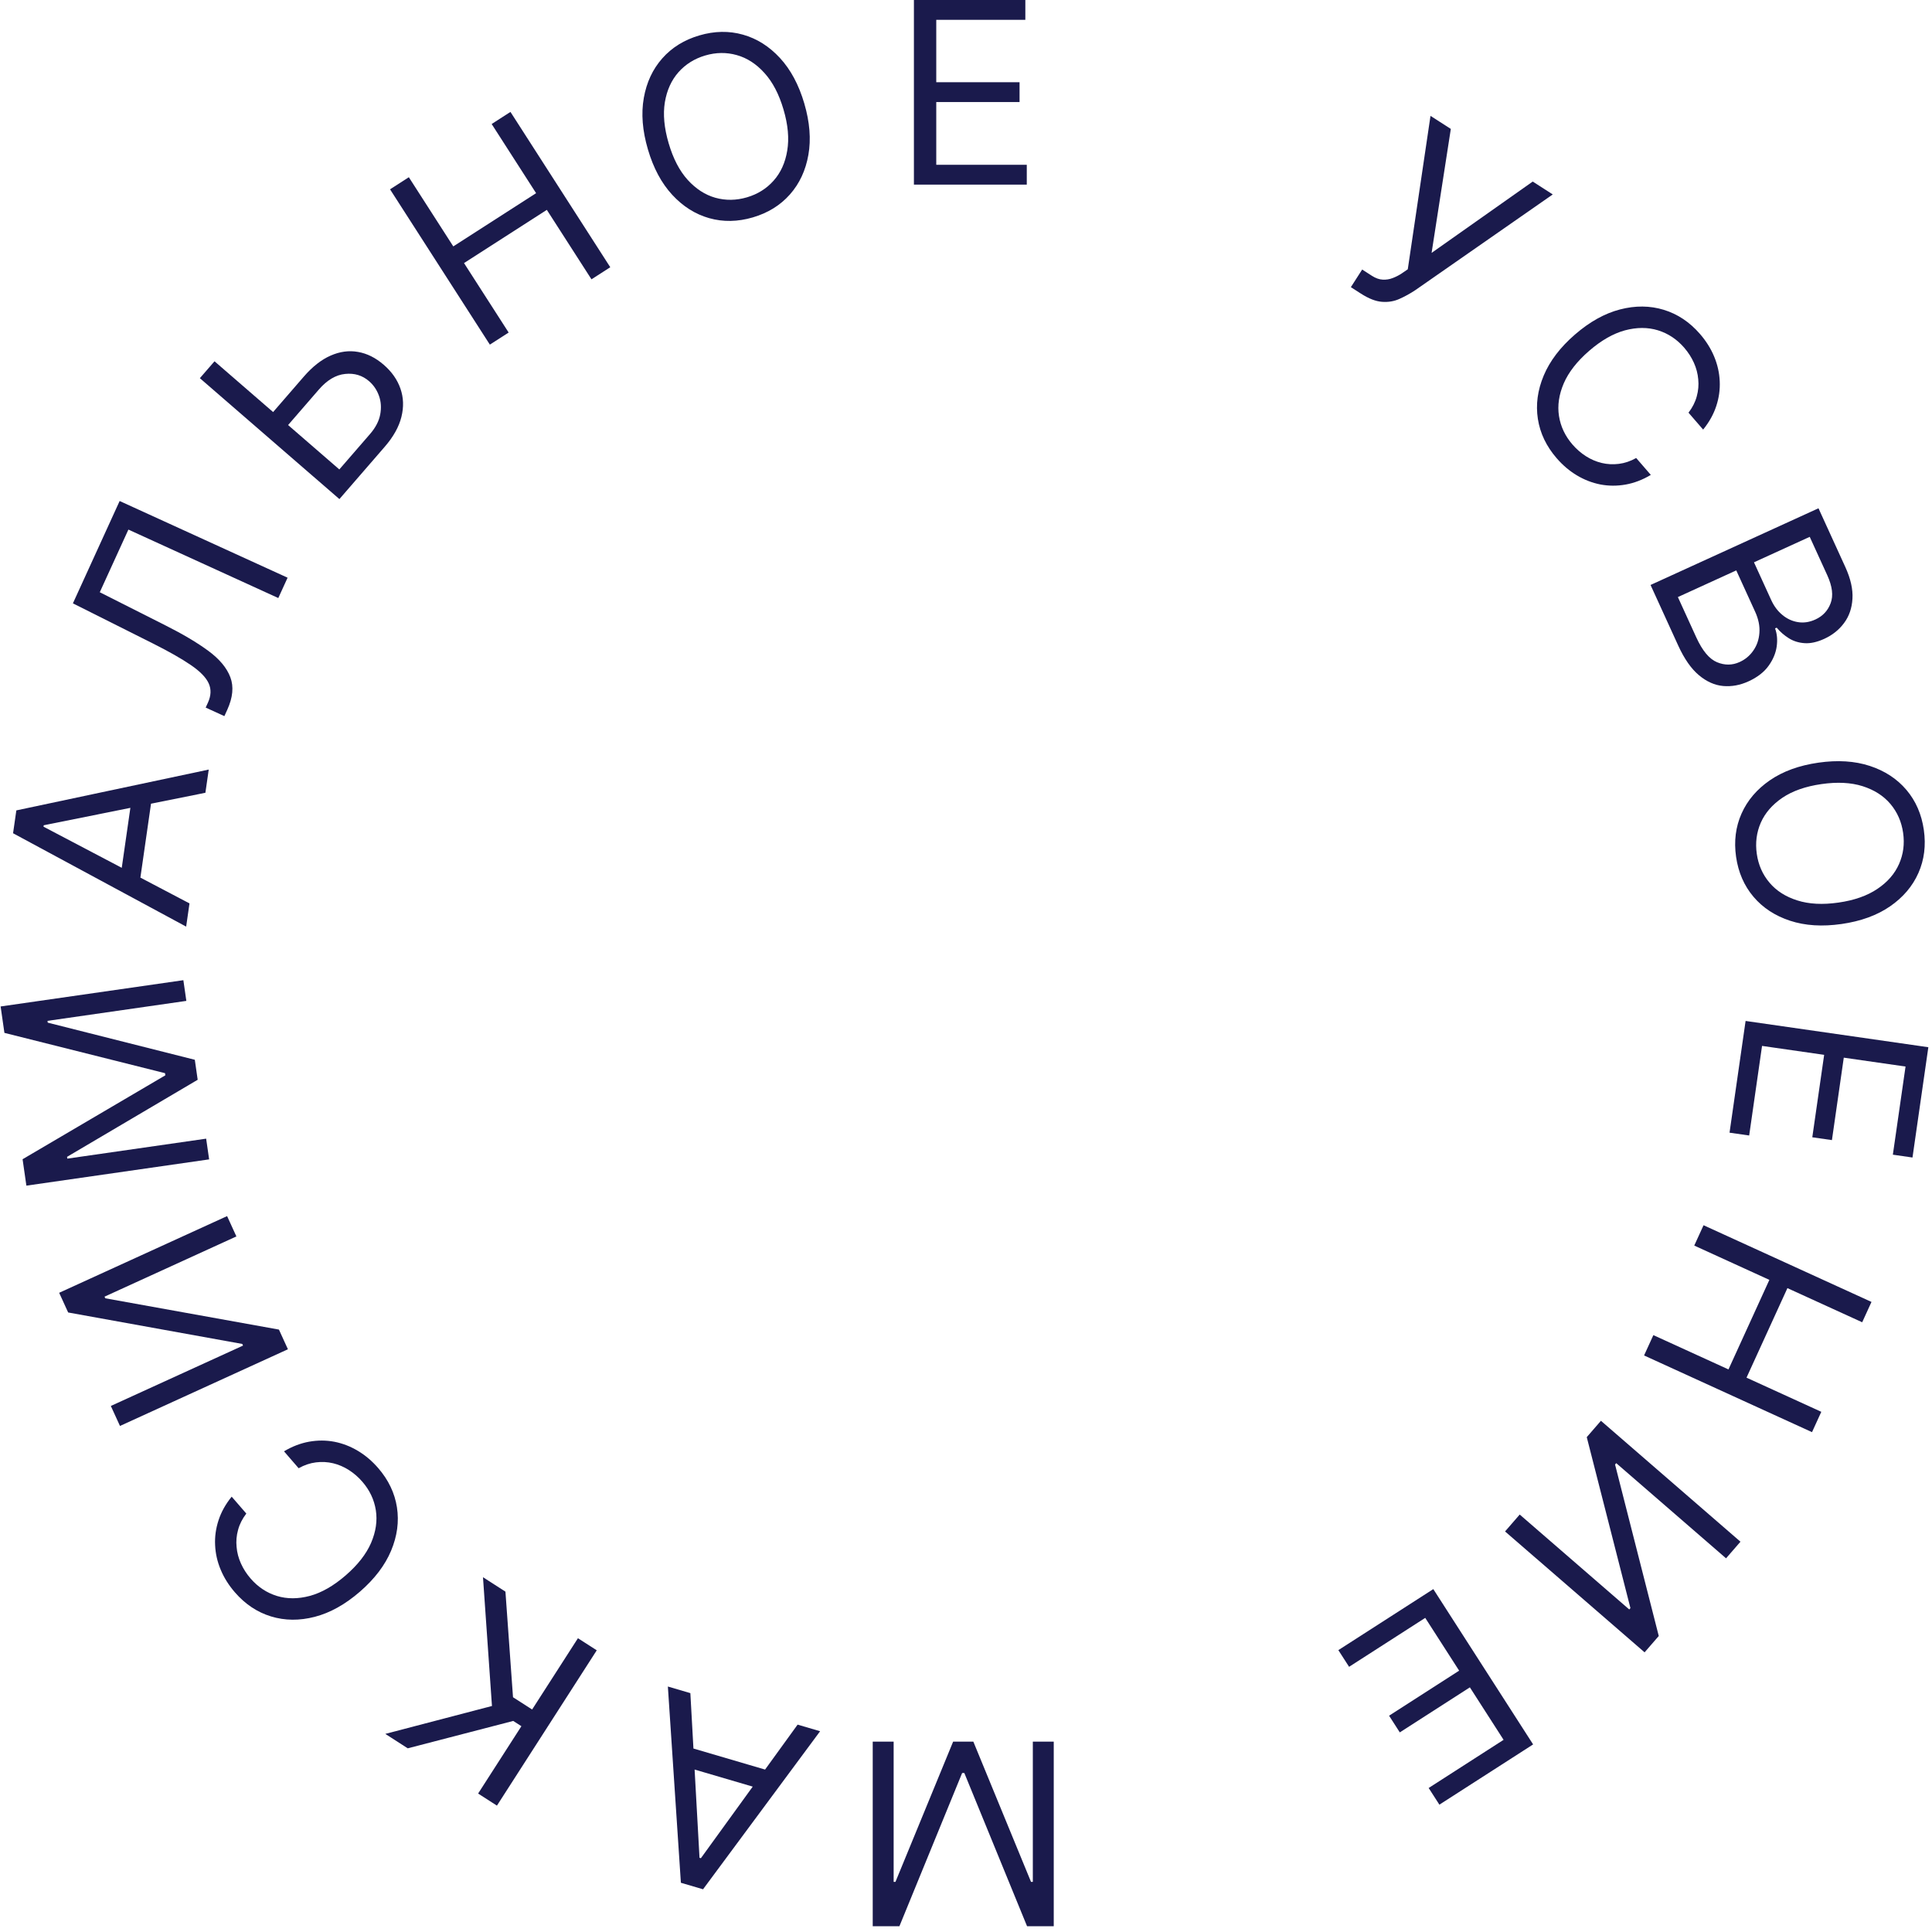 <?xml version="1.0" encoding="UTF-8"?> <svg xmlns="http://www.w3.org/2000/svg" width="122" height="122" viewBox="0 0 122 122" fill="none"><path d="M66.541 121.636H64.856L60.894 111.959H60.757L56.795 121.636H55.11V109.978H56.431V118.836H56.545L60.188 109.978H61.463L65.106 118.836H65.22V109.978H66.541V121.636Z" fill="#1A1A4C"></path><path d="M50.367 108.905L51.787 109.322L44.395 119.302L42.996 118.891L42.174 106.499L43.594 106.916L44.172 117.314L44.259 117.34L50.367 108.905ZM48.559 113.121L42.835 111.44L43.188 110.238L48.912 111.919L48.559 113.121Z" fill="#1A1A4C"></path><path d="M31.917 100.507L32.395 107.175L33.602 107.95L36.495 103.449L37.683 104.212L31.38 114.02L30.192 113.257L32.925 109.004L32.408 108.672L25.748 110.401L24.331 109.49L31.066 107.728L30.499 99.596L31.917 100.507Z" fill="#1A1A4C"></path><path d="M14.63 94.51L15.554 95.577C15.302 95.906 15.128 96.25 15.033 96.609C14.934 96.965 14.903 97.323 14.94 97.684C14.97 98.044 15.062 98.393 15.216 98.733C15.369 99.072 15.572 99.388 15.826 99.68C16.288 100.214 16.842 100.58 17.487 100.78C18.129 100.976 18.823 100.975 19.569 100.775C20.313 100.573 21.066 100.141 21.829 99.48C22.592 98.819 23.126 98.135 23.433 97.428C23.736 96.718 23.837 96.031 23.733 95.367C23.628 94.7 23.344 94.1 22.881 93.567C22.628 93.274 22.344 93.028 22.03 92.828C21.716 92.628 21.385 92.486 21.036 92.401C20.681 92.317 20.321 92.298 19.954 92.344C19.582 92.39 19.217 92.513 18.858 92.714L17.934 91.647C18.454 91.337 18.984 91.134 19.523 91.038C20.063 90.942 20.594 90.944 21.117 91.043C21.637 91.145 22.132 91.336 22.601 91.618C23.068 91.896 23.494 92.257 23.88 92.702C24.531 93.453 24.926 94.281 25.066 95.184C25.206 96.087 25.083 96.999 24.697 97.922C24.311 98.844 23.653 99.707 22.724 100.513C21.794 101.318 20.846 101.846 19.878 102.097C18.911 102.348 17.99 102.34 17.116 102.073C16.241 101.806 15.479 101.297 14.828 100.545C14.443 100.101 14.146 99.627 13.937 99.125C13.725 98.621 13.607 98.102 13.584 97.571C13.557 97.041 13.63 96.517 13.801 95.996C13.97 95.478 14.246 94.983 14.63 94.51Z" fill="#1A1A4C"></path><path d="M7.576 90.045L6.999 88.782L15.347 84.97L15.299 84.866L4.304 82.879L3.736 81.636L14.341 76.793L14.927 78.077L6.601 81.88L6.648 81.983L17.614 83.959L18.181 85.202L7.576 90.045Z" fill="#1A1A4C"></path><path d="M1.666 74.87L1.426 73.202L10.441 67.903L10.422 67.768L0.279 65.223L0.039 63.555L11.579 61.896L11.767 63.203L2.999 64.464L3.015 64.577L12.302 66.922L12.483 68.184L4.234 73.051L4.25 73.164L13.018 71.903L13.206 73.211L1.666 74.87Z" fill="#1A1A4C"></path><path d="M11.966 57.048L11.755 58.513L0.825 52.617L1.032 51.174L13.181 48.596L12.97 50.061L2.76 52.113L2.748 52.203L11.966 57.048ZM7.536 55.859L8.385 49.954L9.625 50.132L8.776 56.037L7.536 55.859Z" fill="#1A1A4C"></path><path d="M14.168 45.221L12.988 44.682L13.13 44.371C13.332 43.929 13.347 43.521 13.176 43.147C13.005 42.773 12.627 42.388 12.045 41.992C11.463 41.593 10.66 41.137 9.635 40.623L4.604 38.1L7.555 31.637L18.16 36.48L17.574 37.765L8.108 33.442L6.301 37.398L10.451 39.493C11.544 40.042 12.443 40.576 13.149 41.095C13.855 41.613 14.321 42.17 14.545 42.765C14.77 43.36 14.704 44.047 14.348 44.828L14.168 45.221Z" fill="#1A1A4C"></path><path d="M17.007 26.296L19.184 23.783C19.731 23.152 20.295 22.71 20.877 22.455C21.461 22.198 22.038 22.121 22.608 22.223C23.18 22.322 23.721 22.592 24.231 23.035C24.742 23.477 25.094 23.981 25.288 24.545C25.484 25.107 25.504 25.701 25.347 26.329C25.192 26.953 24.842 27.581 24.295 28.212L21.432 31.516L12.621 23.881L13.546 22.814L21.427 29.644L23.366 27.407C23.714 27.005 23.928 26.596 24.008 26.178C24.088 25.756 24.063 25.362 23.932 24.997C23.8 24.627 23.591 24.318 23.305 24.07C22.883 23.704 22.38 23.552 21.795 23.613C21.207 23.671 20.652 24.001 20.131 24.603L17.953 27.116L17.007 26.296Z" fill="#1A1A4C"></path><path d="M30.933 21.762L24.63 11.955L25.817 11.191L28.624 15.559L33.853 12.198L31.047 7.831L32.234 7.067L38.537 16.875L37.35 17.638L34.531 13.252L29.301 16.612L32.12 20.999L30.933 21.762Z" fill="#1A1A4C"></path><path d="M50.788 6.532C51.135 7.712 51.221 8.794 51.047 9.779C50.874 10.763 50.484 11.598 49.878 12.282C49.272 12.966 48.492 13.448 47.538 13.728C46.584 14.008 45.667 14.024 44.787 13.777C43.907 13.528 43.128 13.037 42.45 12.303C41.772 11.569 41.259 10.612 40.913 9.432C40.566 8.252 40.48 7.17 40.654 6.186C40.828 5.201 41.217 4.367 41.823 3.683C42.429 2.998 43.209 2.516 44.163 2.236C45.117 1.956 46.034 1.94 46.914 2.188C47.794 2.436 48.573 2.927 49.251 3.661C49.929 4.396 50.442 5.353 50.788 6.532ZM49.477 6.917C49.193 5.949 48.791 5.179 48.271 4.608C47.755 4.035 47.172 3.659 46.521 3.478C45.875 3.296 45.213 3.304 44.535 3.503C43.858 3.702 43.295 4.054 42.846 4.557C42.4 5.06 42.113 5.692 41.984 6.454C41.86 7.214 41.939 8.079 42.224 9.047C42.508 10.016 42.908 10.786 43.425 11.358C43.944 11.93 44.528 12.306 45.174 12.488C45.825 12.669 46.488 12.66 47.166 12.461C47.843 12.262 48.404 11.911 48.85 11.409C49.3 10.905 49.587 10.273 49.711 9.512C49.84 8.751 49.762 7.886 49.477 6.917Z" fill="#1A1A4C"></path><path d="M57.711 11.658V0H64.747V1.252H59.122V5.192H64.382V6.444H59.122V10.406H64.838V11.658H57.711Z" fill="#1A1A4C"></path><path d="M85.303 18.133L86.017 17.021L86.63 17.415C86.866 17.567 87.094 17.648 87.313 17.658C87.535 17.67 87.746 17.637 87.946 17.558C88.149 17.48 88.337 17.385 88.509 17.27L88.897 17.005L90.332 7.317L91.615 8.141L90.401 15.969L96.787 11.465L98.052 12.278L89.38 18.317C89.049 18.537 88.713 18.723 88.372 18.874C88.035 19.027 87.668 19.089 87.272 19.059C86.878 19.032 86.433 18.859 85.935 18.539L85.303 18.133Z" fill="#1A1A4C"></path><path d="M107.548 27.127L106.624 26.059C106.876 25.73 107.05 25.387 107.146 25.027C107.244 24.671 107.275 24.313 107.239 23.953C107.208 23.593 107.116 23.243 106.963 22.904C106.809 22.564 106.606 22.249 106.352 21.956C105.89 21.423 105.337 21.056 104.692 20.857C104.049 20.66 103.355 20.662 102.609 20.861C101.865 21.064 101.112 21.495 100.349 22.156C99.586 22.817 99.052 23.502 98.746 24.209C98.442 24.919 98.342 25.606 98.445 26.27C98.55 26.936 98.835 27.536 99.297 28.07C99.55 28.362 99.834 28.609 100.148 28.809C100.462 29.009 100.793 29.151 101.142 29.235C101.497 29.319 101.857 29.338 102.224 29.292C102.596 29.246 102.961 29.123 103.32 28.922L104.244 29.989C103.724 30.299 103.195 30.502 102.655 30.598C102.116 30.694 101.584 30.692 101.061 30.593C100.541 30.491 100.047 30.3 99.577 30.019C99.11 29.741 98.684 29.379 98.299 28.935C97.647 28.183 97.252 27.356 97.112 26.453C96.972 25.549 97.095 24.637 97.481 23.715C97.868 22.793 98.525 21.929 99.455 21.124C100.384 20.319 101.332 19.791 102.3 19.54C103.268 19.289 104.188 19.297 105.063 19.564C105.937 19.831 106.699 20.34 107.35 21.091C107.736 21.536 108.033 22.009 108.242 22.511C108.453 23.016 108.571 23.534 108.595 24.066C108.621 24.595 108.549 25.12 108.377 25.64C108.208 26.158 107.932 26.654 107.548 27.127Z" fill="#1A1A4C"></path><path d="M104.227 36.939L114.832 32.096L116.525 35.803C116.863 36.542 117.013 37.21 116.977 37.806C116.944 38.401 116.767 38.914 116.446 39.344C116.129 39.773 115.711 40.105 115.194 40.342C114.738 40.55 114.325 40.64 113.954 40.614C113.584 40.59 113.253 40.487 112.961 40.304C112.67 40.123 112.414 39.901 112.192 39.635L112.089 39.682C112.216 40.016 112.251 40.394 112.194 40.817C112.136 41.239 111.965 41.649 111.679 42.047C111.393 42.444 110.971 42.771 110.412 43.026C109.88 43.269 109.347 43.366 108.812 43.319C108.277 43.271 107.766 43.043 107.279 42.635C106.793 42.228 106.359 41.606 105.977 40.771L104.227 36.939ZM105.953 37.703L107.116 40.25C107.5 41.089 107.934 41.611 108.419 41.815C108.909 42.02 109.388 42.017 109.854 41.804C110.213 41.64 110.502 41.397 110.722 41.075C110.946 40.752 111.072 40.38 111.101 39.958C111.133 39.534 111.043 39.091 110.832 38.629L109.64 36.019L105.953 37.703ZM110.758 35.508L111.846 37.89C112.023 38.277 112.258 38.591 112.552 38.832C112.847 39.077 113.175 39.228 113.534 39.285C113.896 39.345 114.263 39.29 114.635 39.12C115.101 38.907 115.423 38.564 115.599 38.091C115.779 37.617 115.708 37.028 115.386 36.324L114.279 33.9L110.758 35.508Z" fill="#1A1A4C"></path><path d="M116.288 58.348C115.071 58.523 113.988 58.454 113.038 58.142C112.088 57.83 111.318 57.326 110.727 56.628C110.136 55.931 109.77 55.09 109.628 54.106C109.487 53.122 109.601 52.212 109.972 51.377C110.343 50.541 110.94 49.84 111.763 49.273C112.586 48.706 113.607 48.335 114.824 48.16C116.041 47.985 117.124 48.054 118.074 48.366C119.024 48.678 119.794 49.183 120.385 49.88C120.976 50.577 121.342 51.418 121.484 52.402C121.625 53.386 121.511 54.296 121.14 55.131C120.769 55.967 120.172 56.668 119.349 57.235C118.526 57.802 117.505 58.173 116.288 58.348ZM116.094 56.995C117.093 56.852 117.912 56.563 118.552 56.13C119.192 55.701 119.647 55.177 119.919 54.559C120.191 53.945 120.277 53.288 120.176 52.59C120.076 51.891 119.808 51.283 119.374 50.767C118.94 50.254 118.355 49.88 117.619 49.645C116.884 49.413 116.017 49.369 115.018 49.513C114.019 49.656 113.199 49.943 112.559 50.372C111.92 50.805 111.464 51.329 111.192 51.943C110.921 52.561 110.835 53.22 110.936 53.918C111.036 54.617 111.303 55.223 111.737 55.736C112.172 56.252 112.757 56.626 113.492 56.858C114.227 57.093 115.095 57.139 116.094 56.995Z" fill="#1A1A4C"></path><path d="M110.229 64.47L121.769 66.129L120.768 73.094L119.528 72.915L120.329 67.349L116.429 66.788L115.681 71.994L114.441 71.816L115.19 66.61L111.268 66.046L110.455 71.703L109.215 71.525L110.229 64.47Z" fill="#1A1A4C"></path><path d="M107.574 77.37L118.179 82.213L117.592 83.497L112.87 81.341L110.287 86.995L115.01 89.152L114.423 90.436L103.818 85.593L104.405 84.309L109.148 86.475L111.73 80.82L106.987 78.654L107.574 77.37Z" fill="#1A1A4C"></path><path d="M109.905 97.354L108.995 98.403L102.06 92.394L101.986 92.48L104.746 103.308L103.851 104.34L95.04 96.706L95.965 95.639L102.882 101.633L102.957 101.547L100.199 90.751L101.094 89.719L109.905 97.354Z" fill="#1A1A4C"></path><path d="M90.509 100.347L96.812 110.155L90.893 113.959L90.216 112.906L94.947 109.865L92.818 106.551L88.393 109.395L87.716 108.341L92.141 105.497L89.999 102.164L85.191 105.254L84.513 104.201L90.509 100.347Z" fill="#1A1A4C"></path></svg> 